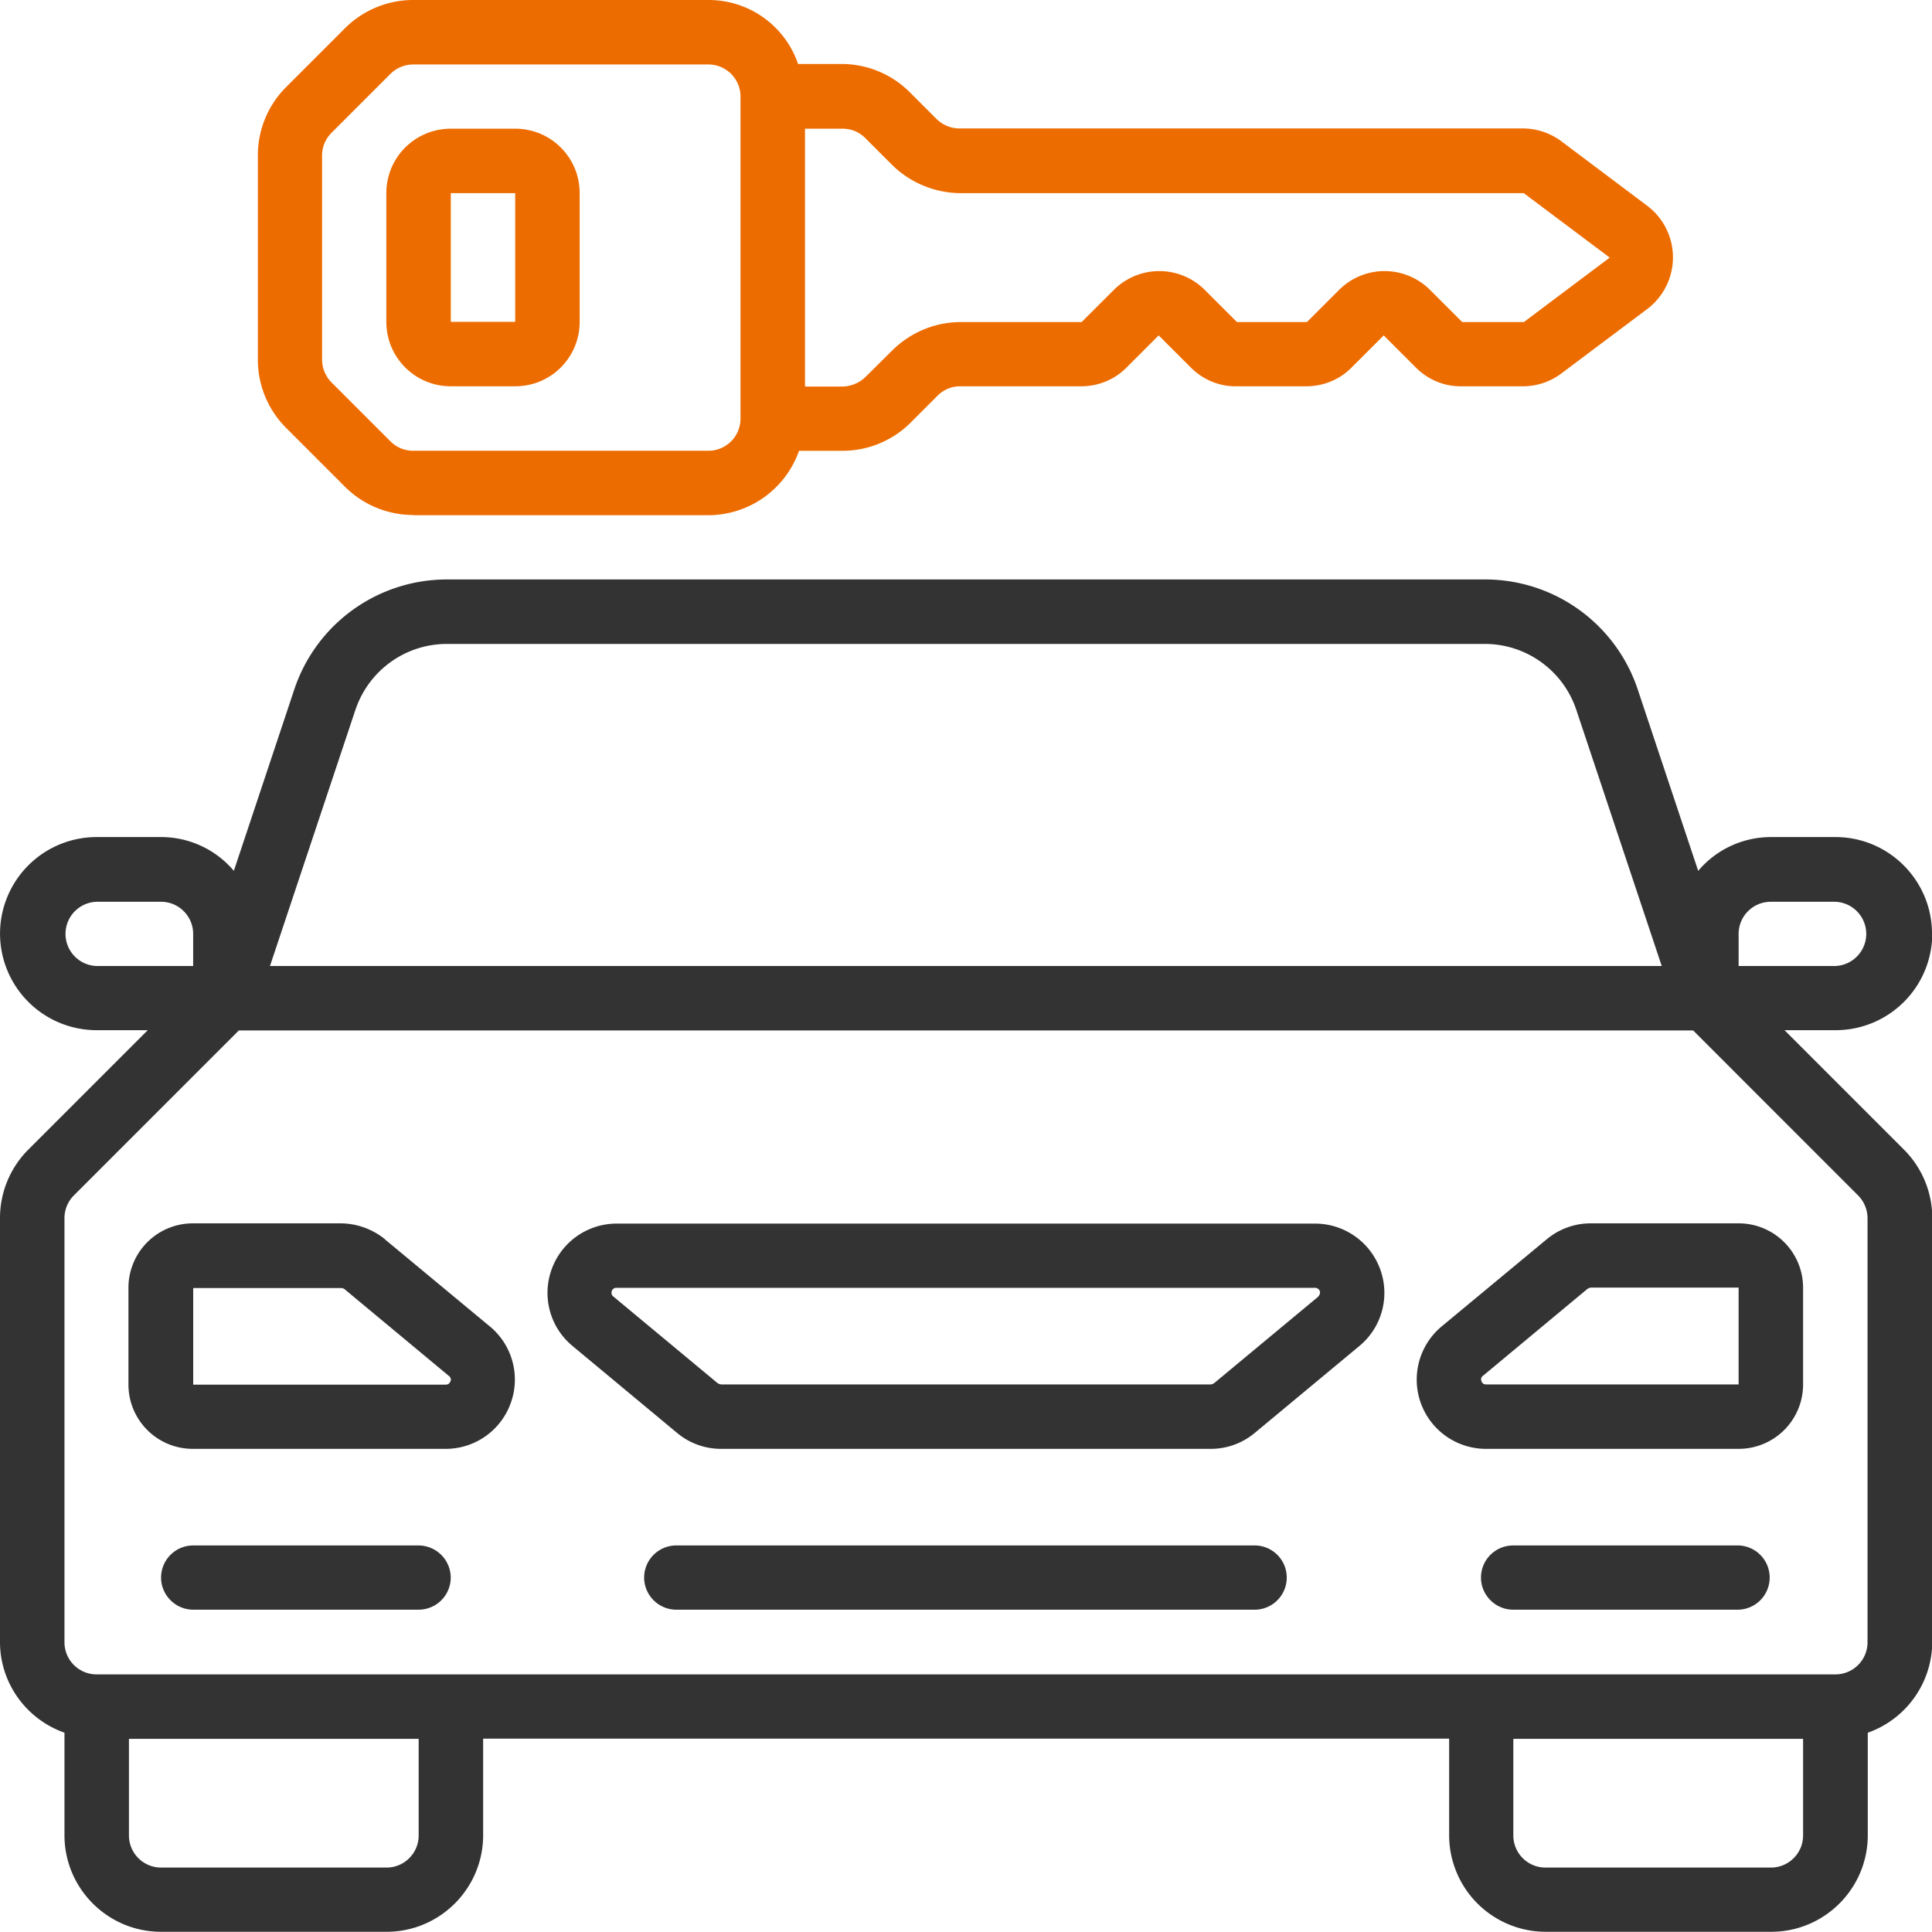 <svg width="54" height="54" viewBox="0 0 54 54" fill="none" xmlns="http://www.w3.org/2000/svg"><g clip-path="url(#clip0_3601_4170)"><path d="M36.76 34.2H17.235a1.93 1.93 0 00-1.816 1.277 1.925 1.925 0 00.579 2.14l2.919 2.427a1.91 1.91 0 001.236.452h13.69c.452 0 .89-.16 1.236-.452l2.92-2.426a1.925 1.925 0 00.578-2.141A1.937 1.937 0 0036.76 34.2zm.094 2.035l-2.92 2.426s-.059.034-.092.034h-13.69s-.066-.014-.093-.034l-2.919-2.426c-.046-.034-.06-.1-.04-.153a.137.137 0 01.127-.087h19.527a.14.14 0 01.133.087c.02.053 0 .113-.04.153h.007zm6.369-1.59l-2.926 2.427a1.935 1.935 0 001.237 3.424h7.06a1.8 1.8 0 001.803-1.802v-2.699a1.8 1.8 0 00-1.802-1.802h-4.136c-.452 0-.89.16-1.236.453zm5.372 1.35v2.7h-7.061c-.06 0-.113-.034-.126-.094a.115.115 0 01.04-.146l2.925-2.433s.06-.033.093-.033h4.129v.006zm-37.825-1.35a1.99 1.99 0 00-1.236-.452H5.392a1.8 1.8 0 00-1.802 1.802v2.7c0 .997.804 1.801 1.802 1.801h7.06a1.93 1.93 0 001.822-1.276 1.927 1.927 0 00-.585-2.148l-2.925-2.427h.006zm1.815 3.963c-.013.06-.066.093-.126.093H5.4v-2.7h4.14s.067.007.093.034l2.926 2.433c.04.034.053.093.033.147l-.007-.007z" fill="#333"/><path fill-rule="evenodd" clip-rule="evenodd" d="M11.701 43.196H5.4a.898.898 0 00-.898.898c0 .492.406.897.898.897h6.3a.898.898 0 00.898-.897.902.902 0 00-.898-.898zm36.894 0h-6.303a.898.898 0 00-.898.898c0 .492.406.897.898.897h6.303a.898.898 0 000-1.795zm-13.498 0H18.901a.898.898 0 00-.897.898c0 .492.405.897.897.897h16.196a.898.898 0 000-1.795z" fill="#333"/><path d="M54 26.096c0-1.49-1.21-2.7-2.7-2.7h-1.8c-.785 0-1.53.346-2.035.945l-1.688-5.066a4.496 4.496 0 00-4.269-3.079H12.493a4.496 4.496 0 00-4.269 3.079L6.536 24.34a2.663 2.663 0 00-2.035-.944H2.7a2.701 2.701 0 00-2.699 2.7 2.701 2.701 0 002.7 2.698H4.13L.79 32.133A2.709 2.709 0 000 34.041v11.855c0 1.136.725 2.154 1.802 2.533v2.865c0 1.49 1.21 2.7 2.7 2.7h6.302c1.49 0 2.7-1.21 2.7-2.7v-2.699h27v2.7a2.701 2.701 0 002.699 2.699h6.302c1.49 0 2.7-1.21 2.7-2.7V48.43a2.702 2.702 0 001.802-2.533V34.04c0-.718-.286-1.403-.791-1.908l-3.338-3.338h1.43a2.701 2.701 0 002.699-2.699H54zm-44.067-6.25a2.695 2.695 0 012.56-1.848H41.5c1.163 0 2.194.745 2.56 1.848L46.446 27h-38.9l2.386-7.154zM2.699 27a.898.898 0 010-1.795h1.802c.499 0 .898.406.898.898V27h-2.7zm9.003 24.3a.898.898 0 01-.898.899H4.501a.898.898 0 01-.897-.898v-2.7h8.098v2.7zm38.695 0a.898.898 0 01-.898.899h-6.303a.898.898 0 01-.898-.898v-2.7h8.099v2.7zm1.535-17.89a.912.912 0 01.266.638v11.854a.898.898 0 01-.897.898H2.699a.898.898 0 01-.897-.898V34.048c0-.24.093-.466.266-.639l4.607-4.607h40.65l4.607 4.608zM48.595 27v-.897c0-.499.405-.898.897-.898h1.802a.898.898 0 010 1.795h-2.7z" fill="#333"/><path d="M11.549 14.4h8.25a2.693 2.693 0 002.534-1.8h1.216c.718 0 1.41-.287 1.915-.799l.738-.738a.884.884 0 01.638-.266h3.378c.479 0 .937-.186 1.27-.525l.897-.897.898.897c.339.34.798.532 1.27.525h1.954c.48 0 .938-.186 1.27-.525l.898-.897.898.897c.338.34.797.532 1.27.525h1.721c.393 0 .765-.126 1.077-.359l2.4-1.801a1.807 1.807 0 000-2.885l-2.4-1.803a1.808 1.808 0 00-1.077-.359h-15.75a.92.92 0 01-.645-.272l-.738-.738a2.697 2.697 0 00-1.908-.792h-1.217A2.64 2.64 0 0019.799 0h-8.25c-.718 0-1.403.286-1.909.791L7.998 2.433a2.697 2.697 0 00-.791 1.909v5.71c0 .719.286 1.404.791 1.909l1.642 1.642a2.7 2.7 0 001.909.791v.007zm10.95-10.803h1.05c.24 0 .472.093.639.266l.738.738a2.76 2.76 0 001.914.798h15.75L44.992 7.2l-2.4 1.802H40.87l-.898-.897a1.798 1.798 0 00-2.546 0l-.898.897h-1.954l-.898-.897a1.798 1.798 0 00-2.546 0l-.898.897h-3.377c-.718 0-1.403.286-1.915.791l-.745.738a.946.946 0 01-.645.273H22.5V3.597zM9.002 10.053V4.348c0-.24.093-.465.266-.638l1.642-1.642a.912.912 0 01.639-.266h8.25c.5 0 .898.405.898.897v9.003a.898.898 0 01-.898.897h-8.25a.896.896 0 01-.639-.266l-1.642-1.642a.912.912 0 01-.266-.638z" fill="#ED6C00"/><path d="M12.599 10.797H14.4c.998 0 1.802-.804 1.802-1.802V5.398c0-.997-.804-1.801-1.802-1.801h-1.8c-.998 0-1.802.804-1.802 1.801v3.597c0 .998.804 1.802 1.802 1.802zm0-5.399H14.4v3.597h-1.8V5.398z" fill="#ED6C00"/></g><defs><clipPath id="clip0_3601_4170"><path fill="#fff" d="M0 0h54v54H0z"/></clipPath></defs></svg>